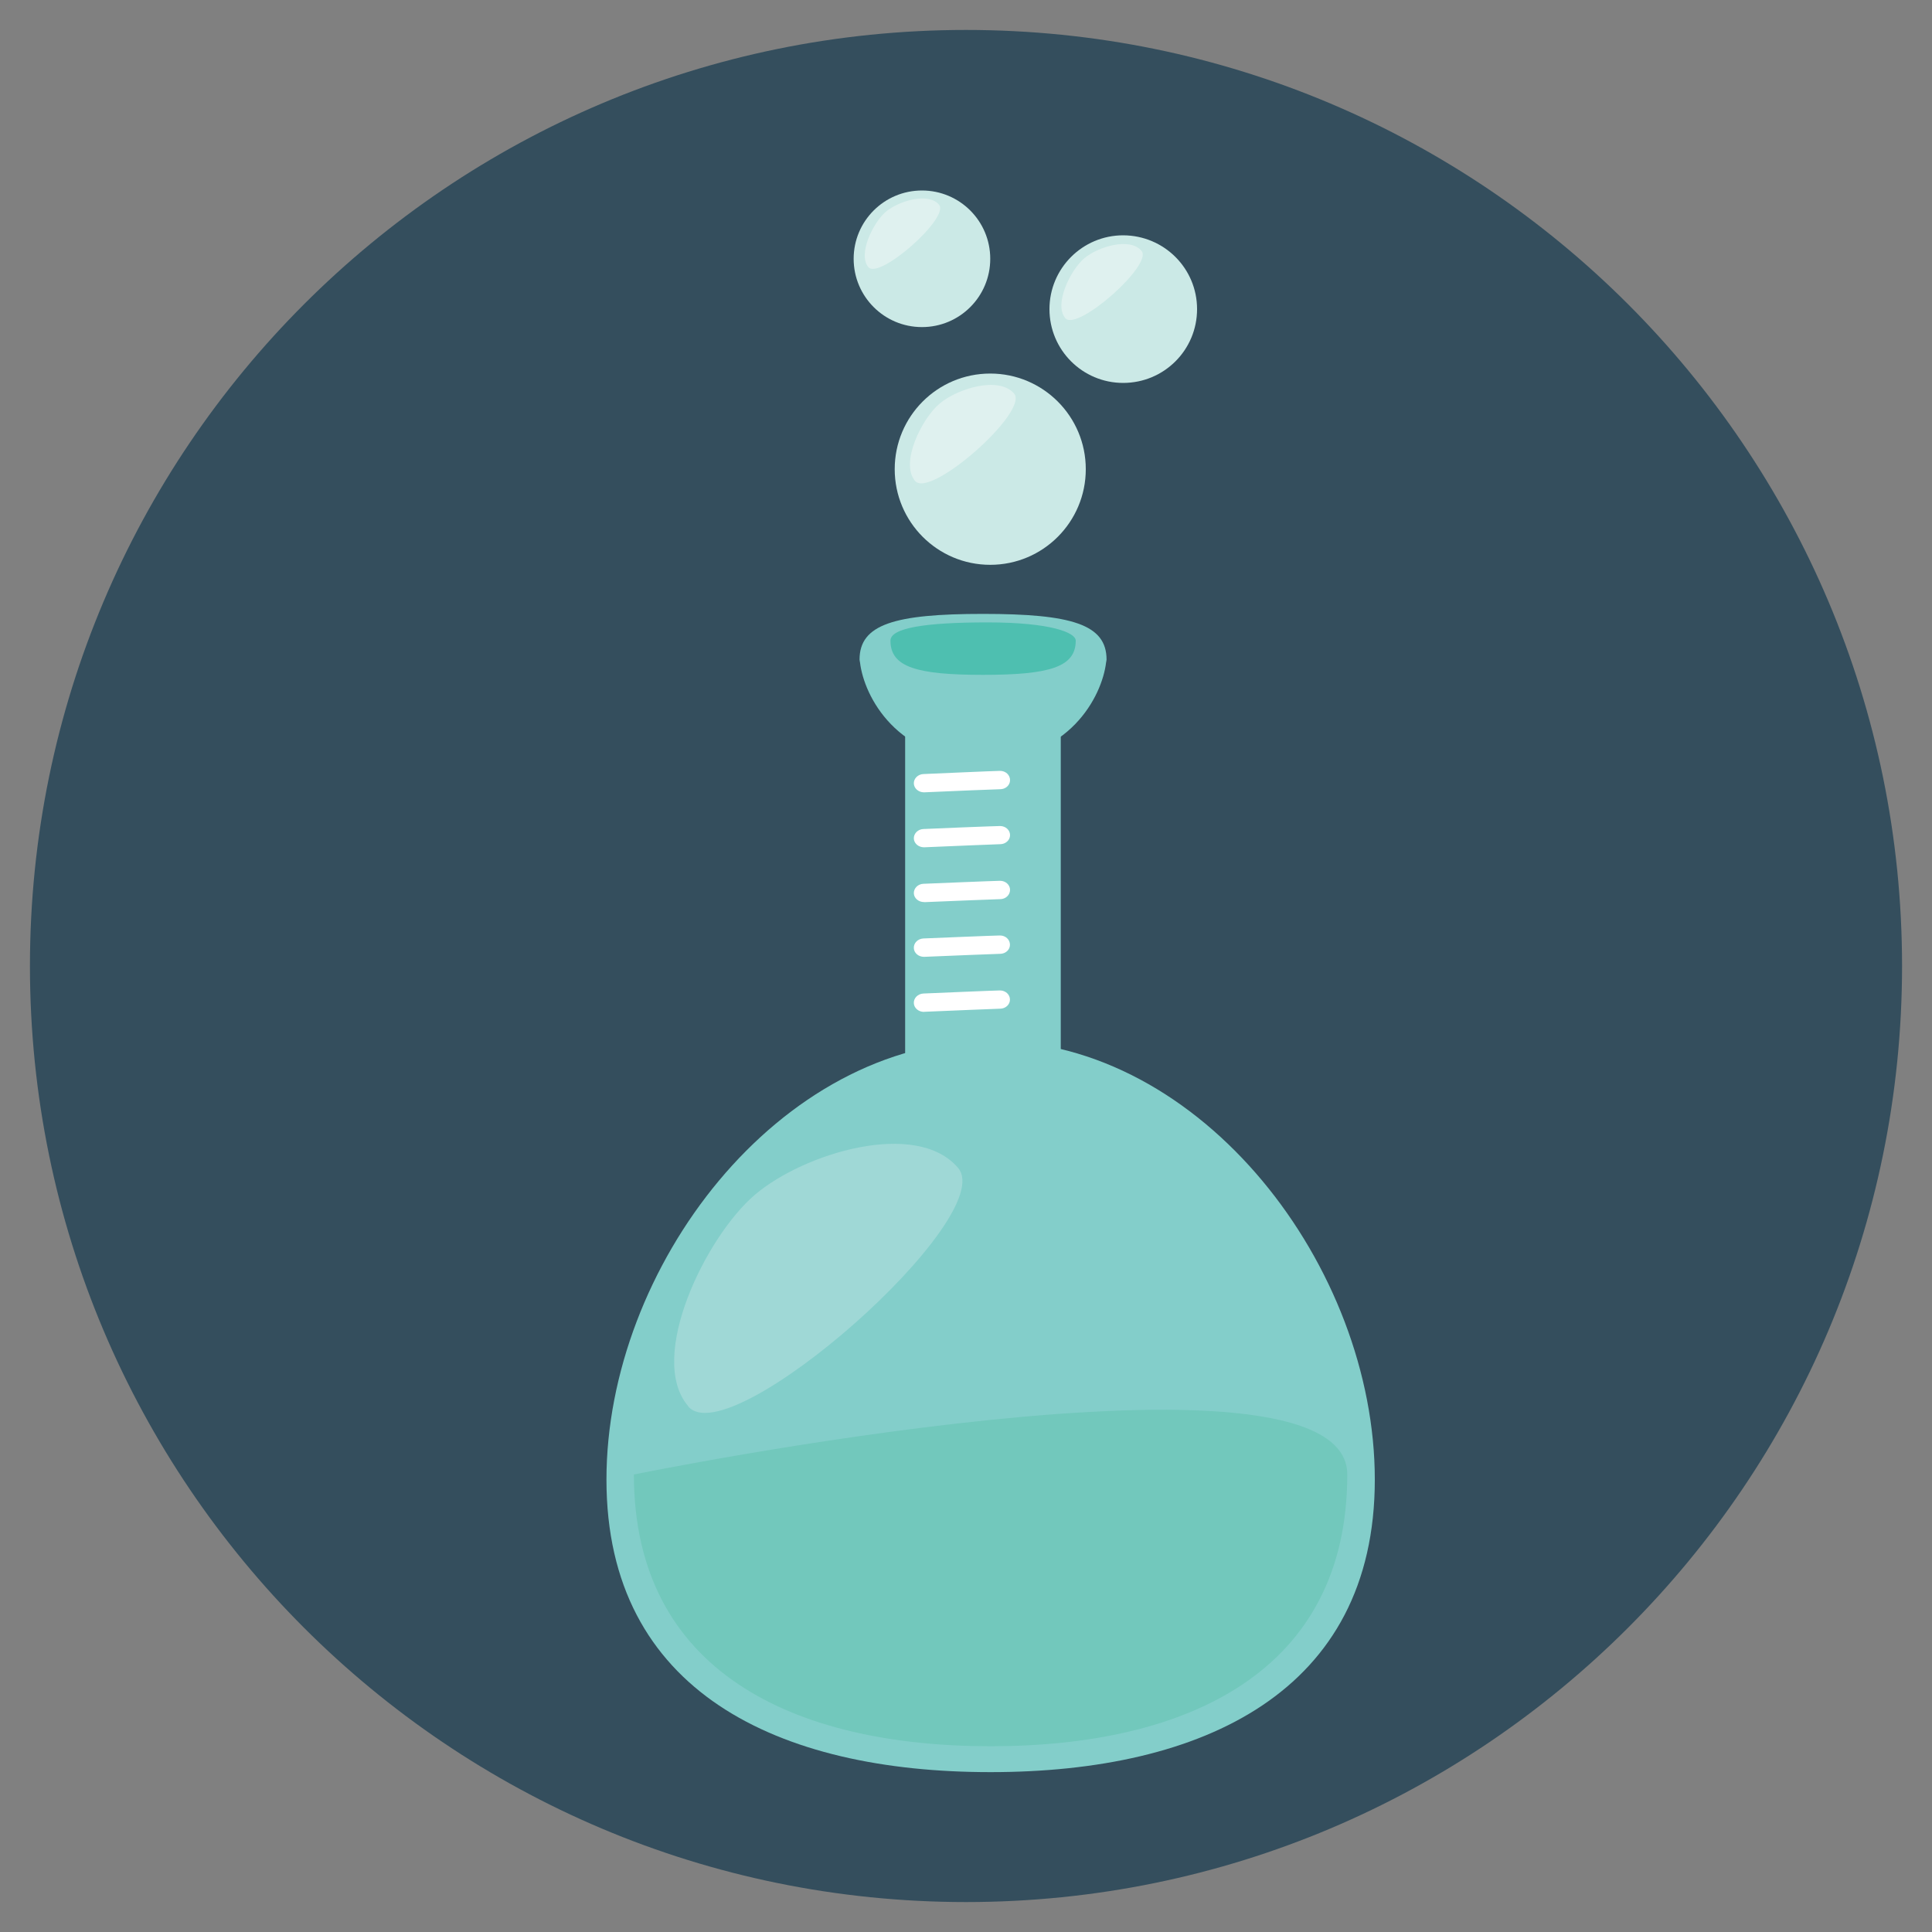 <?xml version="1.0" encoding="utf-8"?>
<!-- Generator: Adobe Illustrator 16.0.0, SVG Export Plug-In . SVG Version: 6.00 Build 0)  -->
<!DOCTYPE svg PUBLIC "-//W3C//DTD SVG 1.1//EN" "http://www.w3.org/Graphics/SVG/1.1/DTD/svg11.dtd">
<svg version="1.1" id="Layer_1" xmlns="http://www.w3.org/2000/svg" xmlns:xlink="http://www.w3.org/1999/xlink" x="0px" y="0px"
	 width="20px" height="20px" viewBox="0 0 20 20" enable-background="new 0 0 20 20" xml:space="preserve">
<rect x="0" y="0" width="20" height="20" fill="#808080" stroke="none"/>
<g>
	<path fill="#344E5D" d="M19.69,10c0,5.352-4.338,9.69-9.69,9.69c-5.352,0-9.69-4.339-9.69-9.69c0-5.351,4.339-9.69,9.69-9.69
		C15.353,0.31,19.69,4.648,19.69,10z"/>
	<path fill="#83CECA" d="M6.278,15.317c0-2.195,1.78-4.544,3.977-4.544c2.194,0,3.977,2.349,3.977,4.544
		c0,2.196-1.781,3.028-3.977,3.028C8.059,18.346,6.278,17.513,6.278,15.317z"/>
	<path fill="#72C8BC" d="M6.562,15.264c0,0,7.385-1.508,7.385,0c0,2.039-1.653,2.813-3.692,2.813
		C8.215,18.077,6.562,17.303,6.562,15.264z"/>
	<path fill="#83CECA" d="M10.98,11.676c0,0.24-0.117,0.436-0.264,0.436H9.633c-0.145,0-0.263-0.195-0.263-0.436V7.61
		c0-0.24,0.117-0.435,0.263-0.435h1.084c0.146,0,0.264,0.194,0.264,0.435V11.676z"/>
	<path fill="#83CECA" d="M10.176,6.355c-0.914,0-1.278,0.107-1.278,0.473c0,0.011,0.004,0.021,0.005,0.031
		c0.042,0.352,0.385,1.01,1.273,1.01s1.232-0.658,1.274-1.01c0.001-0.01,0.005-0.021,0.005-0.031
		C11.455,6.463,11.092,6.355,10.176,6.355L10.176,6.355z"/>
	<path fill="#4EBFB0" d="M10.176,6.986c0.688,0,0.96-0.08,0.96-0.354c0-0.083-0.257-0.189-0.913-0.189
		c-0.655,0-1.005,0.059-1.005,0.189C9.218,6.906,9.49,6.986,10.176,6.986z"/>
	<path fill="#9FD8D6" d="M7.124,14.556c-0.431-0.504,0.187-1.76,0.691-2.188c0.504-0.43,1.672-0.785,2.103-0.278
		c0.431,0.505-2.363,2.973-2.794,2.469V14.556z"/>
	<path fill="#CBE9E6" d="M11.24,4.857c0,0.546-0.442,0.99-0.989,0.99s-0.989-0.444-0.989-0.99c0-0.547,0.442-0.99,0.989-0.99
		S11.24,4.311,11.24,4.857z"/>
	<path fill="#DFF1EF" d="M9.473,4.979C9.315,4.794,9.541,4.334,9.727,4.178c0.186-0.157,0.612-0.287,0.771-0.104
		C10.655,4.26,9.631,5.164,9.473,4.979L9.473,4.979z"/>
	<path fill="#CBE9E6" d="M10.251,2.679c0,0.391-0.316,0.707-0.707,0.707S8.837,3.069,8.837,2.679s0.316-0.707,0.707-0.707
		S10.251,2.288,10.251,2.679z"/>
	<path fill="#DFF1EF" d="M8.99,2.766C8.877,2.634,9.038,2.305,9.17,2.192c0.132-0.111,0.438-0.205,0.551-0.073
		C9.834,2.252,9.103,2.897,8.99,2.766L8.99,2.766z"/>
	<path fill="#CBE9E6" d="M12.392,3.2c0,0.423-0.342,0.764-0.765,0.764c-0.421,0-0.763-0.341-0.763-0.764
		c0-0.422,0.342-0.764,0.763-0.764C12.05,2.437,12.392,2.778,12.392,3.2z"/>
	<path fill="#DFF1EF" d="M11.028,3.294c-0.121-0.143,0.053-0.498,0.195-0.619c0.142-0.121,0.474-0.222,0.594-0.078
		C11.94,2.738,11.15,3.436,11.028,3.294z"/>
	<path fill="#FFFFFF" d="M9.564,8.202c-0.055,0-0.102-0.04-0.104-0.091C9.458,8.059,9.503,8.015,9.559,8.013
		C9.634,8.01,10.301,7.98,10.353,7.98c0.057,0,0.103,0.042,0.103,0.096c0,0.053-0.046,0.094-0.103,0.094
		c-0.036,0-0.487,0.019-0.783,0.032C9.567,8.203,9.566,8.203,9.564,8.202L9.564,8.202z"/>
	<path fill="#FFFFFF" d="M9.564,8.771c-0.055,0-0.102-0.04-0.104-0.09C9.458,8.628,9.503,8.584,9.559,8.582
		c0.075-0.004,0.742-0.031,0.794-0.031c0.057,0,0.103,0.042,0.103,0.094s-0.046,0.094-0.103,0.094c-0.036,0-0.487,0.02-0.783,0.032
		C9.567,8.771,9.566,8.771,9.564,8.771z"/>
	<path fill="#FFFFFF" d="M9.564,9.338c-0.055,0-0.102-0.04-0.104-0.09C9.458,9.195,9.503,9.151,9.559,9.149
		c0.075-0.003,0.742-0.031,0.794-0.031c0.057,0,0.103,0.042,0.103,0.094c0,0.053-0.046,0.096-0.103,0.096
		c-0.036,0-0.487,0.019-0.783,0.031C9.567,9.339,9.566,9.339,9.564,9.338L9.564,9.338z"/>
	<path fill="#FFFFFF" d="M9.564,9.905c-0.055,0-0.102-0.039-0.104-0.09c-0.003-0.053,0.042-0.097,0.098-0.1
		c0.075-0.003,0.742-0.031,0.794-0.031c0.057,0,0.103,0.042,0.103,0.096c0,0.053-0.046,0.094-0.103,0.094
		c-0.036,0-0.487,0.019-0.783,0.031C9.567,9.905,9.566,9.905,9.564,9.905z"/>
	<path fill="#FFFFFF" d="M9.564,10.475c-0.055,0-0.102-0.04-0.104-0.09c-0.003-0.053,0.042-0.097,0.098-0.1
		c0.075-0.003,0.742-0.032,0.794-0.032c0.057,0,0.103,0.042,0.103,0.095c0,0.052-0.046,0.094-0.103,0.094
		c-0.036,0-0.487,0.02-0.783,0.032C9.567,10.474,9.566,10.474,9.564,10.475L9.564,10.475z"/>
</g>
</svg>
